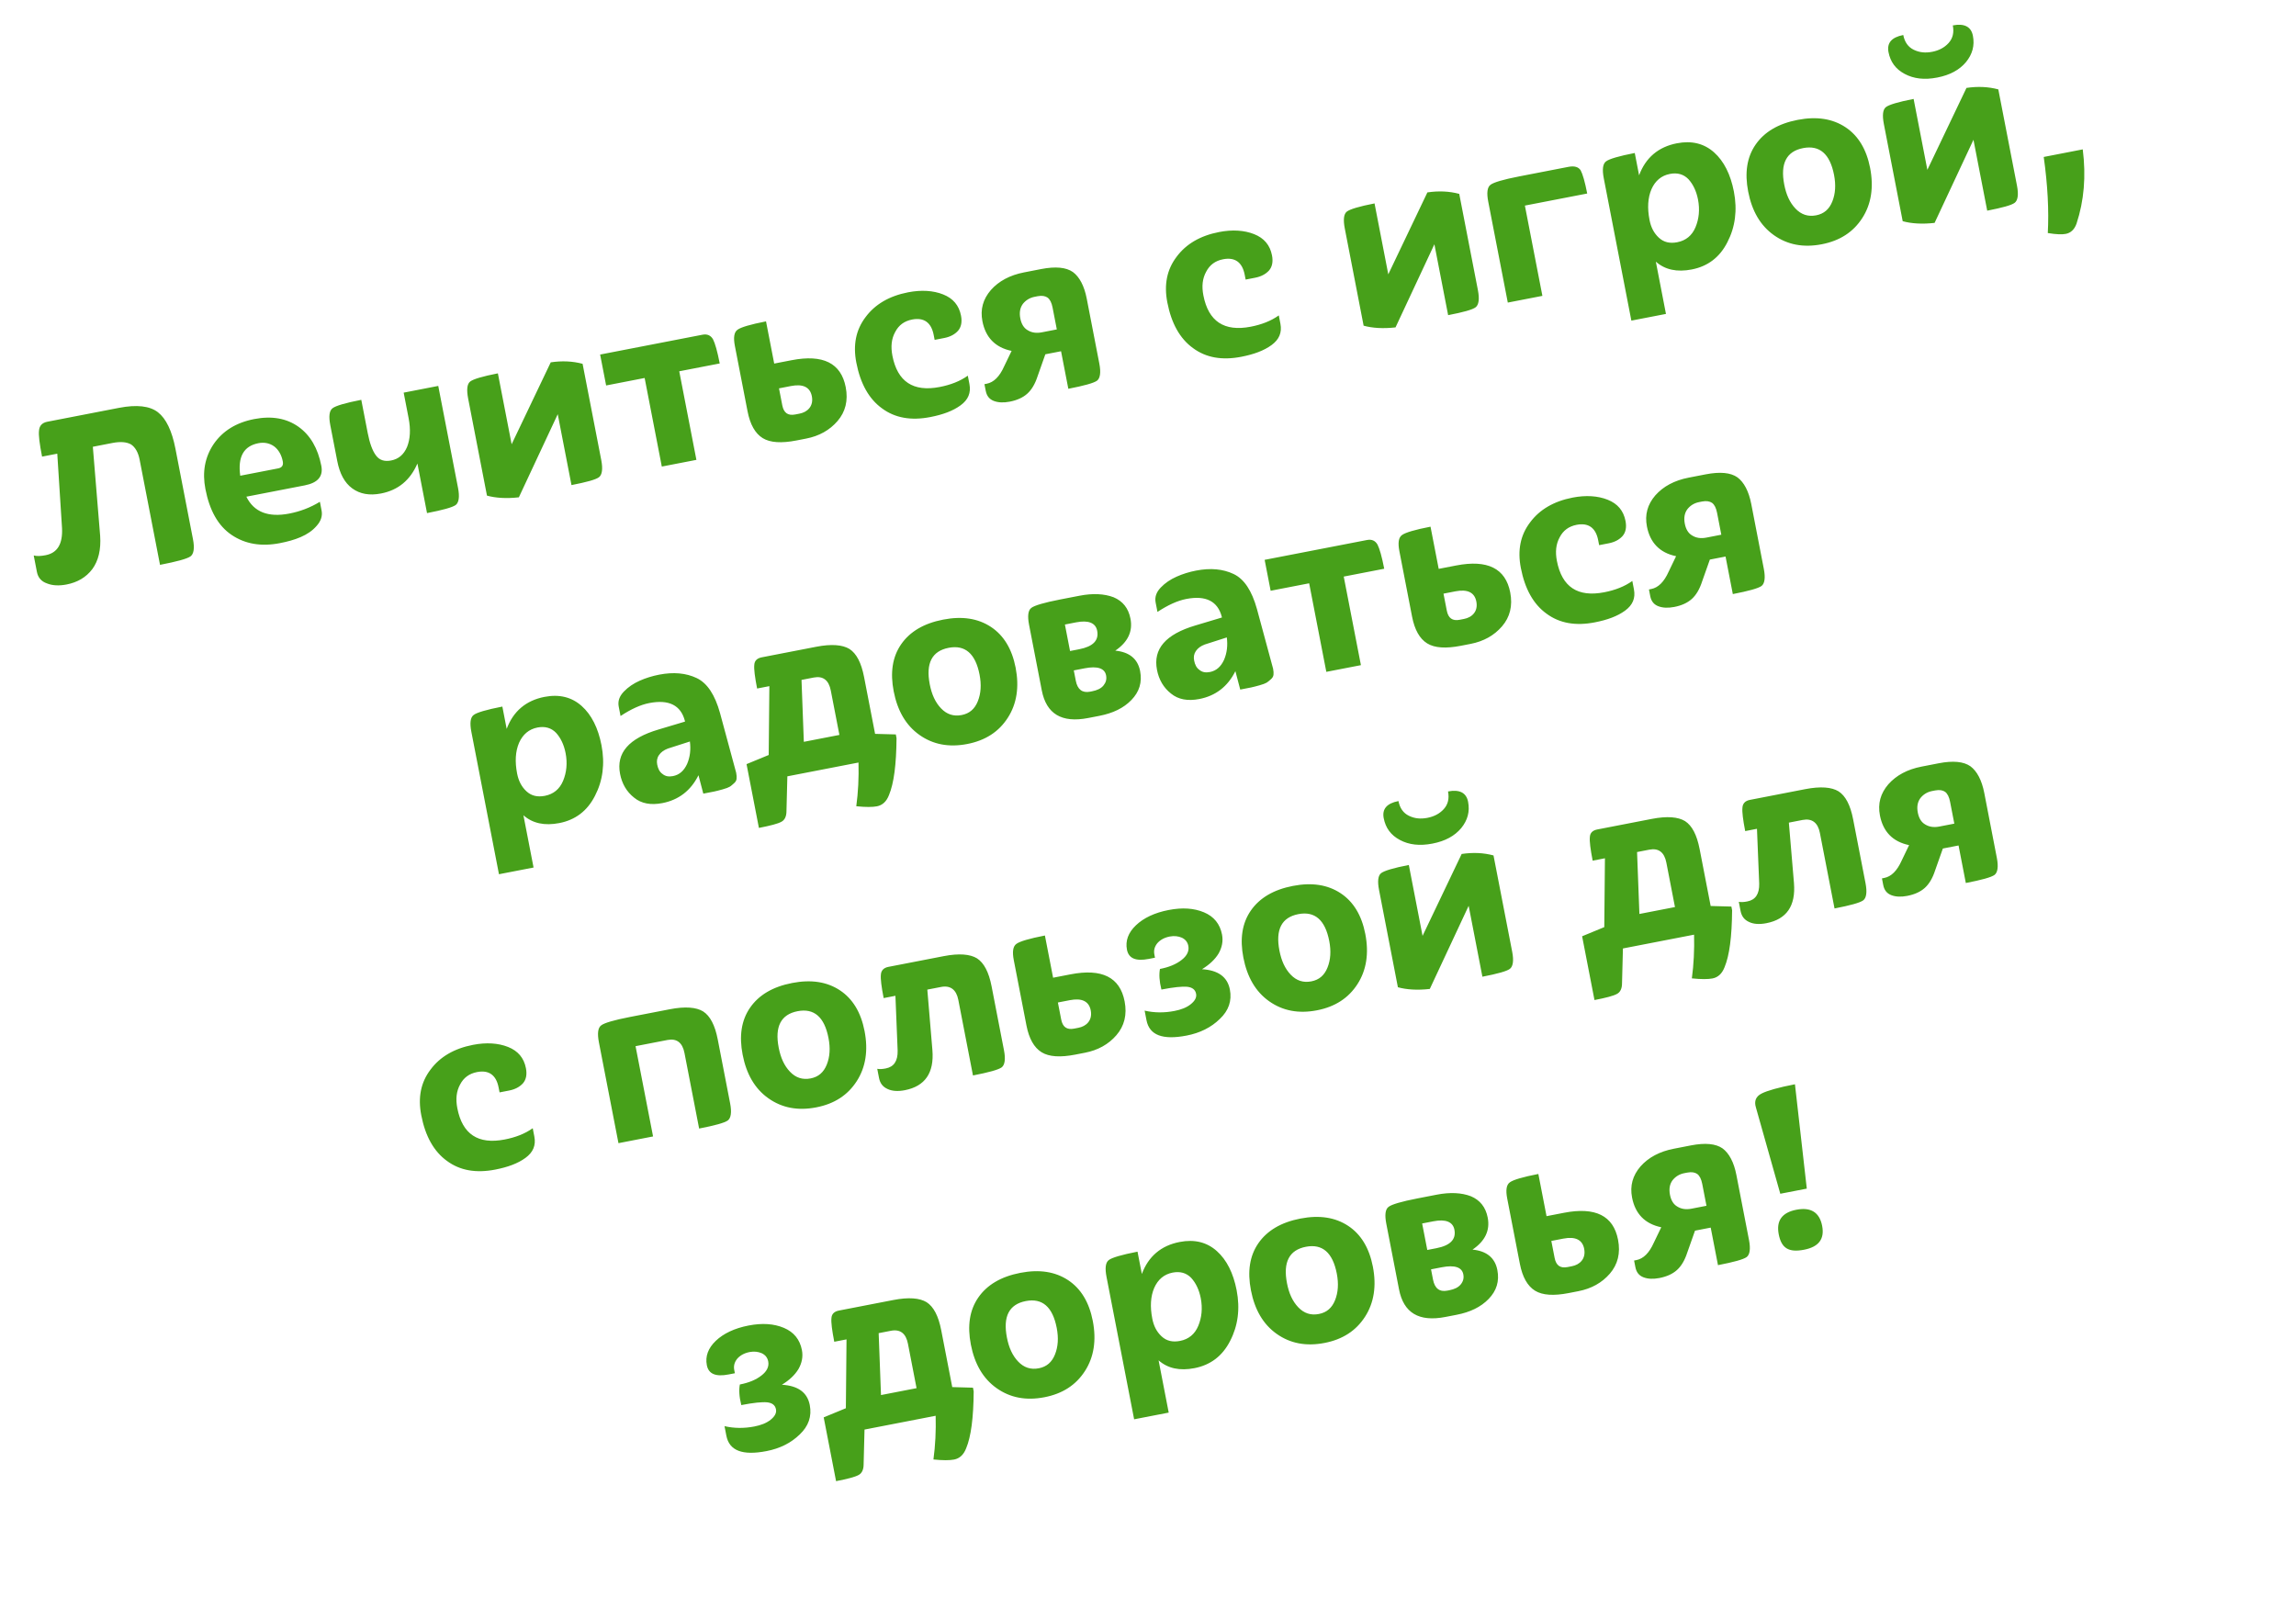 <?xml version="1.0" encoding="UTF-8"?> <svg xmlns="http://www.w3.org/2000/svg" width="147" height="103" viewBox="0 0 147 103" fill="none"> <path d="M12.354 34.517L11.234 28.737C11.009 27.574 10.63 26.8 10.112 26.395C9.593 25.991 8.759 25.892 7.613 26.114L3.026 27.003C2.696 27.067 2.522 27.264 2.499 27.562C2.459 27.863 2.534 28.419 2.693 29.235L3.667 29.047L3.971 33.812C4.021 34.829 3.676 35.401 2.922 35.547C2.624 35.605 2.366 35.622 2.159 35.564L2.363 36.617C2.433 36.978 2.645 37.23 3.012 37.355C3.365 37.498 3.792 37.513 4.263 37.422C4.954 37.288 5.512 36.968 5.913 36.434C6.299 35.903 6.473 35.201 6.412 34.3L5.944 28.605L7.201 28.361C7.719 28.261 8.117 28.298 8.393 28.456C8.655 28.634 8.848 28.955 8.939 29.426L10.245 36.165C11.313 35.958 11.964 35.783 12.194 35.624C12.408 35.468 12.467 35.098 12.354 34.517ZM20.481 32.127C19.854 32.509 19.2 32.75 18.524 32.881C17.173 33.143 16.256 32.783 15.773 31.801L19.511 31.076C20.343 30.915 20.704 30.503 20.573 29.828C20.353 28.697 19.866 27.862 19.11 27.324C18.353 26.786 17.407 26.611 16.276 26.831C15.113 27.056 14.257 27.597 13.684 28.425C13.114 29.269 12.942 30.231 13.152 31.315C13.417 32.681 13.966 33.667 14.829 34.249C15.692 34.832 16.72 35.007 17.914 34.776C18.401 34.682 18.85 34.562 19.256 34.385C19.662 34.209 20.008 33.979 20.274 33.667C20.542 33.37 20.657 33.038 20.59 32.693L20.481 32.127ZM16.543 28.376C16.935 28.3 17.277 28.38 17.561 28.586C17.83 28.795 18.023 29.116 18.105 29.54C18.154 29.791 18.052 29.941 17.817 29.987L15.382 30.459C15.213 29.253 15.6 28.559 16.543 28.376ZM29.326 31.244L28.059 24.709L25.845 25.139L26.161 26.772C26.304 27.511 26.26 28.122 26.062 28.617C25.849 29.114 25.512 29.392 25.041 29.483C24.617 29.565 24.288 29.466 24.064 29.151C23.843 28.851 23.67 28.38 23.542 27.72L23.131 25.599C22.11 25.797 21.494 25.982 21.295 26.135C21.081 26.29 21.038 26.657 21.147 27.223L21.592 29.516C21.747 30.317 22.058 30.909 22.551 31.269C23.045 31.63 23.653 31.74 24.391 31.597C25.491 31.384 26.263 30.745 26.725 29.678L27.34 32.851C28.345 32.656 28.964 32.487 29.178 32.332C29.377 32.179 29.436 31.809 29.326 31.244ZM38.497 29.466L37.3 23.293C36.664 23.123 35.99 23.091 35.261 23.199L32.757 28.444L31.877 23.904C30.888 24.096 30.303 24.274 30.104 24.427C29.906 24.58 29.863 24.947 29.972 25.512L31.178 31.732C31.73 31.886 32.423 31.931 33.22 31.841L35.709 26.519L36.589 31.058C37.563 30.869 38.15 30.707 38.349 30.554C38.548 30.401 38.606 30.032 38.497 29.466ZM44.587 29.443L43.488 23.772L46.08 23.27C45.928 22.484 45.78 21.975 45.65 21.723C45.504 21.475 45.288 21.37 44.974 21.431L38.423 22.7L38.807 24.68L41.273 24.201L42.372 29.872L44.587 29.443ZM54.146 24.786C53.848 23.247 52.694 22.672 50.683 23.062L49.568 23.278L49.044 20.576C48.039 20.771 47.438 20.953 47.224 21.108C46.994 21.267 46.948 21.618 47.051 22.152L47.861 26.331C48.026 27.179 48.349 27.752 48.83 28.05C49.312 28.348 50.036 28.386 50.979 28.204L51.607 28.082C52.44 27.921 53.116 27.545 53.622 26.958C54.127 26.371 54.314 25.65 54.146 24.786ZM50.645 24.715C51.414 24.566 51.865 24.788 51.978 25.37C52.039 25.684 51.974 25.941 51.816 26.134C51.658 26.328 51.435 26.436 51.184 26.485L50.916 26.537C50.445 26.628 50.18 26.435 50.085 25.948L49.875 24.865L50.645 24.715ZM61.963 24.053C61.462 24.411 60.855 24.643 60.164 24.777C58.468 25.106 57.458 24.438 57.135 22.773C57.023 22.192 57.073 21.693 57.314 21.255C57.539 20.82 57.895 20.556 58.398 20.458C59.152 20.312 59.624 20.644 59.779 21.445L59.84 21.76L60.453 21.641C60.83 21.568 61.126 21.413 61.34 21.175C61.539 20.941 61.607 20.618 61.528 20.21C61.4 19.55 61.02 19.102 60.384 18.851C59.749 18.599 58.99 18.551 58.142 18.715C56.932 18.95 56.025 19.484 55.418 20.302C54.795 21.124 54.607 22.089 54.826 23.22C55.088 24.571 55.635 25.541 56.469 26.145C57.306 26.765 58.334 26.941 59.56 26.703C60.376 26.545 61.015 26.307 61.5 25.952C61.986 25.597 62.176 25.153 62.067 24.587L61.963 24.053ZM70.385 23.285L69.578 19.122C69.42 18.305 69.113 17.729 68.694 17.419C68.26 17.112 67.579 17.049 66.668 17.225L65.569 17.439C64.657 17.615 63.949 17.997 63.441 18.568C62.935 19.155 62.752 19.81 62.898 20.564C63.099 21.6 63.714 22.247 64.767 22.467L64.29 23.456C63.995 24.116 63.625 24.481 63.17 24.569L63.028 24.597L63.111 25.021C63.174 25.351 63.346 25.562 63.627 25.67C63.909 25.779 64.254 25.793 64.647 25.717C65.118 25.626 65.493 25.455 65.77 25.206C66.048 24.957 66.27 24.588 66.433 24.083L66.927 22.684L67.933 22.489L68.399 24.892C69.404 24.697 70.023 24.528 70.237 24.373C70.436 24.22 70.495 23.85 70.385 23.285ZM65.325 20.387C65.252 20.01 65.307 19.706 65.487 19.459C65.671 19.228 65.917 19.066 66.246 19.002L66.435 18.965C66.718 18.911 66.921 18.953 67.071 19.054C67.225 19.171 67.33 19.379 67.391 19.693L67.662 21.091L66.704 21.277C66.358 21.344 66.057 21.304 65.798 21.143C65.541 20.997 65.392 20.732 65.325 20.387ZM81.874 20.194C81.373 20.552 80.766 20.784 80.075 20.918C78.378 21.246 77.369 20.578 77.046 18.913C76.933 18.332 76.983 17.833 77.225 17.396C77.45 16.961 77.806 16.696 78.309 16.599C79.063 16.453 79.534 16.785 79.69 17.586L79.751 17.9L80.363 17.781C80.74 17.708 81.036 17.553 81.251 17.316C81.45 17.082 81.518 16.759 81.439 16.351C81.311 15.691 80.93 15.243 80.295 14.991C79.659 14.74 78.9 14.691 78.052 14.856C76.843 15.09 75.936 15.624 75.329 16.443C74.706 17.265 74.518 18.23 74.737 19.361C74.999 20.712 75.545 21.681 76.38 22.286C77.217 22.906 78.245 23.081 79.47 22.844C80.287 22.685 80.925 22.448 81.411 22.093C81.896 21.738 82.087 21.293 81.978 20.728L81.874 20.194ZM94.624 18.586L93.427 12.413C92.791 12.243 92.117 12.211 91.388 12.319L88.884 17.564L88.004 13.024C87.015 13.216 86.43 13.395 86.231 13.547C86.033 13.7 85.99 14.067 86.1 14.632L87.305 20.852C87.857 21.006 88.55 21.051 89.347 20.962L91.836 15.639L92.716 20.178C93.69 19.99 94.278 19.827 94.476 19.674C94.675 19.522 94.733 19.152 94.624 18.586ZM101.62 12.39C101.474 11.636 101.329 11.142 101.202 10.906C101.062 10.689 100.802 10.609 100.425 10.682L97.268 11.294C96.247 11.492 95.631 11.676 95.432 11.829C95.218 11.985 95.175 12.351 95.285 12.917L96.536 19.373L98.751 18.943L97.63 13.163L101.62 12.39ZM106.662 20.099L106.014 16.753C106.604 17.274 107.368 17.436 108.311 17.253C109.332 17.055 110.101 16.483 110.596 15.506C111.095 14.546 111.242 13.458 111.011 12.264C110.798 11.165 110.373 10.318 109.742 9.756C109.112 9.194 108.322 8.988 107.364 9.174C106.17 9.405 105.36 10.1 104.942 11.224L104.665 9.795C103.644 9.993 103.028 10.177 102.829 10.33C102.615 10.486 102.572 10.852 102.681 11.418L104.447 20.528L106.662 20.099ZM108.714 12.775C108.839 13.419 108.776 14.018 108.553 14.55C108.33 15.082 107.936 15.403 107.386 15.509C106.915 15.601 106.523 15.514 106.205 15.217C105.886 14.92 105.7 14.549 105.609 14.077C105.463 13.323 105.498 12.665 105.734 12.114C105.972 11.579 106.363 11.242 106.913 11.136C107.4 11.041 107.798 11.159 108.103 11.475C108.393 11.794 108.607 12.225 108.714 12.775ZM119.733 10.753C119.501 9.559 118.973 8.684 118.151 8.142C117.329 7.601 116.319 7.438 115.094 7.675C113.853 7.916 112.962 8.447 112.402 9.257C111.842 10.066 111.694 11.072 111.926 12.266C112.166 13.507 112.707 14.445 113.576 15.059C114.444 15.673 115.46 15.867 116.638 15.639C117.8 15.414 118.654 14.857 119.23 13.963C119.807 13.069 119.973 11.994 119.733 10.753ZM117.424 11.2C117.548 11.845 117.511 12.406 117.313 12.901C117.116 13.395 116.781 13.688 116.279 13.786C115.76 13.886 115.325 13.742 114.957 13.357C114.589 12.972 114.36 12.463 114.235 11.819C113.973 10.468 114.376 9.689 115.444 9.482C116.497 9.278 117.162 9.85 117.424 11.2ZM124.029 4.965C124.846 4.807 125.451 4.478 125.874 3.972C126.282 3.47 126.436 2.918 126.314 2.29C126.201 1.709 125.766 1.483 125.028 1.626C125.116 2.082 125.026 2.458 124.758 2.754C124.489 3.051 124.134 3.234 123.71 3.316C123.27 3.401 122.887 3.362 122.527 3.187C122.168 3.012 121.944 2.697 121.855 2.241C121.101 2.388 120.798 2.756 120.91 3.337C121.032 3.966 121.365 4.423 121.947 4.733C122.529 5.044 123.213 5.124 124.029 4.965ZM129.138 11.896L127.941 5.723C127.305 5.553 126.631 5.521 125.902 5.629L123.398 10.874L122.518 6.334C121.529 6.526 120.944 6.704 120.745 6.857C120.547 7.01 120.504 7.376 120.613 7.942L121.819 14.162C122.37 14.316 123.064 14.361 123.861 14.271L126.35 8.949L127.23 13.488C128.204 13.299 128.791 13.137 128.99 12.984C129.189 12.831 129.247 12.461 129.138 11.896ZM132.948 14.319C133.431 12.857 133.565 11.282 133.347 9.564L130.849 10.049C131.102 11.857 131.186 13.471 131.109 14.92C131.648 15.011 132.025 15.02 132.26 14.974C132.574 14.913 132.811 14.704 132.948 14.319ZM34.161 55.544L33.512 52.198C34.102 52.719 34.867 52.881 35.809 52.698C36.83 52.5 37.599 51.927 38.094 50.951C38.593 49.991 38.74 48.903 38.509 47.709C38.296 46.609 37.871 45.763 37.241 45.201C36.61 44.638 35.821 44.433 34.862 44.618C33.669 44.85 32.858 45.545 32.44 46.669L32.163 45.239C31.142 45.437 30.526 45.622 30.328 45.775C30.113 45.93 30.07 46.297 30.18 46.863L31.946 55.973L34.161 55.544ZM36.212 48.219C36.337 48.863 36.274 49.462 36.051 49.995C35.828 50.527 35.434 50.847 34.884 50.954C34.413 51.045 34.022 50.958 33.703 50.661C33.385 50.365 33.199 49.993 33.107 49.522C32.961 48.768 32.997 48.109 33.232 47.559C33.471 47.023 33.862 46.687 34.411 46.58C34.898 46.486 35.296 46.604 35.602 46.92C35.892 47.239 36.106 47.67 36.212 48.219ZM39.699 49.548C39.821 50.176 40.116 50.69 40.597 51.069C41.062 51.452 41.67 51.562 42.408 51.419C43.445 51.218 44.227 50.626 44.719 49.635L45.029 50.813C45.343 50.752 45.563 50.709 45.72 50.679C45.861 50.652 46.047 50.599 46.264 50.541C46.481 50.483 46.632 50.421 46.72 50.371C46.808 50.322 46.89 50.24 46.988 50.156C47.086 50.072 47.149 49.978 47.159 49.862C47.172 49.762 47.163 49.633 47.133 49.476L46.098 45.651C45.776 44.491 45.287 43.739 44.605 43.414C43.923 43.09 43.127 43.017 42.2 43.196C41.76 43.282 41.345 43.411 40.955 43.584C40.565 43.758 40.218 43.988 39.934 44.287C39.65 44.587 39.547 44.9 39.614 45.246L39.73 45.843C40.395 45.404 41.008 45.122 41.574 45.013C42.831 44.769 43.591 45.159 43.849 46.153L43.858 46.2L42.163 46.707C40.252 47.273 39.44 48.213 39.699 49.548ZM42.078 48.957C42.035 48.737 42.061 48.536 42.188 48.349C42.315 48.161 42.501 48.027 42.758 47.928L44.17 47.475C44.236 47.984 44.183 48.467 43.992 48.912C43.785 49.359 43.492 49.611 43.084 49.691C42.817 49.742 42.597 49.703 42.422 49.558C42.235 49.431 42.13 49.224 42.078 48.957ZM56.917 50.904C57.229 50.159 57.387 48.955 57.4 47.258L57.354 47.022L56.027 46.986L55.321 43.342C55.144 42.431 54.834 41.839 54.387 41.551C53.943 41.279 53.231 41.221 52.257 41.41L48.77 42.086C48.471 42.144 48.307 42.306 48.293 42.569C48.264 42.836 48.33 43.344 48.473 44.083L49.258 43.931L49.216 48.339L47.797 48.924L48.589 53.008C49.327 52.864 49.808 52.739 50.029 52.614C50.236 52.509 50.354 52.274 50.353 51.932L50.41 49.705L54.965 48.822C54.991 49.795 54.944 50.733 54.823 51.62C55.422 51.683 55.861 51.679 56.144 51.625C56.49 51.558 56.755 51.327 56.917 50.904ZM53.742 47.054L51.465 47.496L51.316 43.532L52.101 43.379C52.698 43.264 53.063 43.551 53.191 44.211L53.742 47.054ZM65.025 42.748C64.793 41.555 64.265 40.679 63.443 40.138C62.621 39.596 61.611 39.433 60.386 39.671C59.145 39.911 58.254 40.443 57.694 41.252C57.134 42.062 56.987 43.068 57.218 44.262C57.459 45.503 57.999 46.441 58.868 47.055C59.736 47.669 60.752 47.863 61.93 47.635C63.092 47.409 63.946 46.853 64.522 45.959C65.099 45.065 65.265 43.989 65.025 42.748ZM62.716 43.196C62.84 43.84 62.803 44.401 62.605 44.896C62.408 45.391 62.073 45.684 61.571 45.781C61.052 45.882 60.617 45.738 60.249 45.353C59.881 44.968 59.652 44.458 59.527 43.814C59.265 42.463 59.668 41.684 60.736 41.477C61.789 41.273 62.454 41.845 62.716 43.196ZM72.995 42.964C72.843 42.178 72.302 41.745 71.405 41.658C72.212 41.111 72.536 40.429 72.378 39.612C72.247 38.936 71.882 38.486 71.297 38.24C70.699 38.014 69.974 37.975 69.111 38.143L67.87 38.383C66.849 38.581 66.233 38.766 66.034 38.918C65.82 39.074 65.777 39.441 65.886 40.006L66.699 44.2C66.992 45.708 67.97 46.301 69.667 45.972L70.389 45.832C71.253 45.664 71.939 45.336 72.441 44.815C72.943 44.294 73.135 43.686 72.995 42.964ZM70.816 43.239C70.864 43.491 70.806 43.697 70.648 43.891C70.49 44.085 70.236 44.199 69.921 44.26L69.796 44.285C69.293 44.382 68.987 44.148 68.877 43.583L68.749 42.923L69.441 42.789C70.257 42.63 70.727 42.784 70.816 43.239ZM70.246 40.384C70.368 41.012 69.97 41.399 69.09 41.569L68.509 41.682L68.18 39.986L68.903 39.845C69.688 39.693 70.148 39.881 70.246 40.384ZM74.075 42.885C74.196 43.513 74.492 44.026 74.972 44.406C75.438 44.788 76.046 44.898 76.784 44.755C77.821 44.554 78.603 43.963 79.095 42.971L79.405 44.15C79.719 44.089 79.939 44.046 80.096 44.016C80.237 43.988 80.423 43.936 80.639 43.878C80.856 43.819 81.007 43.757 81.096 43.708C81.184 43.658 81.266 43.577 81.364 43.493C81.461 43.409 81.525 43.315 81.535 43.199C81.548 43.099 81.539 42.97 81.509 42.813L80.474 38.988C80.151 37.828 79.663 37.075 78.981 36.751C78.299 36.427 77.502 36.353 76.576 36.533C76.136 36.618 75.721 36.747 75.331 36.921C74.941 37.094 74.594 37.324 74.31 37.624C74.026 37.923 73.923 38.237 73.99 38.582L74.106 39.179C74.771 38.741 75.384 38.459 75.95 38.349C77.206 38.105 77.966 38.496 78.224 39.489L78.233 39.536L76.539 40.044C74.628 40.61 73.816 41.55 74.075 42.885ZM76.454 42.293C76.411 42.073 76.437 41.873 76.564 41.685C76.69 41.498 76.876 41.364 77.134 41.265L78.546 40.812C78.612 41.321 78.559 41.804 78.368 42.248C78.161 42.696 77.868 42.948 77.46 43.027C77.192 43.079 76.973 43.04 76.798 42.895C76.611 42.768 76.505 42.56 76.454 42.293ZM87.132 42.587L86.032 36.916L88.624 36.414C88.472 35.628 88.324 35.119 88.194 34.867C88.048 34.619 87.832 34.514 87.518 34.575L80.968 35.844L81.352 37.824L83.818 37.346L84.917 43.016L87.132 42.587ZM96.691 37.93C96.392 36.391 95.238 35.816 93.227 36.206L92.112 36.422L91.588 33.721C90.583 33.915 89.983 34.097 89.768 34.252C89.538 34.411 89.492 34.762 89.596 35.296L90.406 39.475C90.57 40.323 90.893 40.896 91.375 41.194C91.856 41.492 92.581 41.53 93.523 41.348L94.151 41.226C94.984 41.065 95.661 40.689 96.166 40.102C96.672 39.515 96.858 38.794 96.691 37.93ZM93.189 37.859C93.959 37.71 94.409 37.933 94.522 38.514C94.583 38.828 94.519 39.085 94.361 39.278C94.203 39.472 93.979 39.581 93.728 39.629L93.461 39.681C92.99 39.772 92.724 39.579 92.63 39.093L92.419 38.009L93.189 37.859ZM104.508 37.197C104.007 37.555 103.4 37.787 102.709 37.921C101.012 38.25 100.003 37.582 99.68 35.917C99.567 35.336 99.617 34.837 99.858 34.399C100.084 33.964 100.44 33.7 100.942 33.602C101.696 33.456 102.168 33.788 102.323 34.589L102.384 34.904L102.997 34.785C103.374 34.712 103.67 34.557 103.885 34.319C104.084 34.085 104.152 33.763 104.072 33.354C103.944 32.694 103.564 32.246 102.929 31.995C102.293 31.743 101.534 31.695 100.686 31.859C99.477 32.094 98.57 32.628 97.962 33.447C97.339 34.268 97.151 35.233 97.371 36.364C97.633 37.715 98.179 38.685 99.013 39.289C99.851 39.909 100.879 40.085 102.104 39.847C102.921 39.689 103.559 39.451 104.045 39.096C104.53 38.741 104.721 38.297 104.611 37.731L104.508 37.197ZM112.929 36.429L112.123 32.266C111.964 31.449 111.657 30.873 111.238 30.563C110.804 30.256 110.123 30.193 109.212 30.369L108.113 30.582C107.202 30.759 106.494 31.141 105.985 31.712C105.479 32.299 105.297 32.954 105.443 33.708C105.644 34.744 106.258 35.391 107.311 35.611L106.835 36.6C106.539 37.26 106.17 37.625 105.714 37.713L105.573 37.741L105.655 38.165C105.719 38.495 105.89 38.706 106.172 38.814C106.454 38.923 106.799 38.937 107.191 38.861C107.663 38.77 108.037 38.599 108.315 38.35C108.592 38.101 108.814 37.732 108.977 37.227L109.472 35.828L110.477 35.633L110.943 38.036C111.948 37.841 112.567 37.672 112.782 37.517C112.98 37.364 113.039 36.994 112.929 36.429ZM107.869 33.531C107.796 33.154 107.852 32.85 108.032 32.603C108.215 32.372 108.461 32.21 108.791 32.146L108.979 32.109C109.262 32.055 109.466 32.097 109.616 32.198C109.769 32.315 109.874 32.523 109.935 32.837L110.206 34.235L109.248 34.421C108.902 34.488 108.601 34.448 108.342 34.287C108.086 34.141 107.936 33.876 107.869 33.531ZM34.108 72.235C33.606 72.593 32.999 72.825 32.308 72.958C30.612 73.287 29.602 72.619 29.28 70.954C29.167 70.373 29.217 69.874 29.458 69.436C29.683 69.002 30.04 68.737 30.542 68.64C31.296 68.493 31.768 68.826 31.923 69.627L31.984 69.941L32.597 69.822C32.974 69.749 33.27 69.594 33.484 69.357C33.684 69.123 33.751 68.8 33.672 68.391C33.544 67.732 33.164 67.284 32.529 67.032C31.893 66.781 31.134 66.732 30.286 66.897C29.076 67.131 28.169 67.665 27.562 68.484C26.939 69.305 26.751 70.271 26.971 71.402C27.232 72.753 27.779 73.722 28.613 74.327C29.451 74.947 30.479 75.122 31.704 74.885C32.521 74.726 33.159 74.489 33.644 74.134C34.13 73.779 34.321 73.334 34.211 72.769L34.108 72.235ZM46.747 70.648L45.953 66.549C45.776 65.638 45.466 65.046 45.019 64.758C44.575 64.485 43.863 64.428 42.889 64.617L40.329 65.113C39.308 65.311 38.691 65.495 38.493 65.648C38.279 65.803 38.236 66.17 38.345 66.736L39.597 73.192L41.812 72.762L40.691 66.982L42.733 66.586C43.33 66.471 43.695 66.758 43.823 67.418L44.761 72.256C45.766 72.061 46.385 71.892 46.6 71.737C46.798 71.584 46.857 71.214 46.747 70.648ZM55.353 66.014C55.122 64.82 54.594 63.945 53.772 63.403C52.95 62.862 51.94 62.699 50.715 62.937C49.474 63.177 48.583 63.708 48.023 64.518C47.463 65.327 47.315 66.334 47.547 67.527C47.787 68.768 48.328 69.707 49.197 70.32C50.065 70.934 51.081 71.129 52.259 70.9C53.421 70.675 54.275 70.118 54.851 69.224C55.428 68.33 55.594 67.255 55.353 66.014ZM53.044 66.462C53.169 67.106 53.132 67.667 52.934 68.162C52.736 68.656 52.402 68.949 51.9 69.047C51.381 69.147 50.946 69.004 50.578 68.618C50.21 68.233 49.981 67.724 49.856 67.08C49.594 65.729 49.997 64.95 51.065 64.743C52.118 64.539 52.783 65.111 53.044 66.462ZM64.28 67.25L63.486 63.15C63.309 62.239 62.999 61.647 62.552 61.359C62.108 61.087 61.396 61.029 60.422 61.218L56.872 61.906C56.574 61.964 56.413 62.142 56.398 62.405C56.369 62.672 56.435 63.181 56.575 63.903L57.329 63.757L57.471 67.266C57.486 67.931 57.233 68.306 56.714 68.407C56.51 68.446 56.334 68.464 56.165 68.432L56.278 69.013C56.345 69.359 56.519 69.585 56.823 69.722C57.111 69.862 57.49 69.886 57.93 69.801C59.218 69.551 59.819 68.701 59.696 67.226L59.371 63.361L60.25 63.191C60.847 63.075 61.228 63.36 61.356 64.019L62.294 68.857C63.299 68.662 63.918 68.493 64.133 68.338C64.331 68.185 64.39 67.815 64.28 67.25ZM72.002 64.107C71.704 62.568 70.549 61.993 68.539 62.383L67.424 62.599L66.9 59.897C65.894 60.092 65.294 60.273 65.08 60.429C64.85 60.588 64.804 60.939 64.907 61.473L65.717 65.651C65.882 66.499 66.205 67.072 66.686 67.37C67.168 67.668 67.892 67.707 68.835 67.524L69.463 67.402C70.295 67.241 70.972 66.865 71.478 66.278C71.983 65.692 72.17 64.971 72.002 64.107ZM68.501 64.036C69.27 63.887 69.721 64.109 69.834 64.69C69.894 65.004 69.83 65.261 69.672 65.455C69.514 65.649 69.291 65.757 69.039 65.806L68.772 65.858C68.301 65.949 68.035 65.756 67.941 65.269L67.731 64.185L68.501 64.036ZM78.742 63.355C78.584 62.538 77.981 62.117 76.958 62.054C77.424 61.768 77.784 61.438 78.019 61.05C78.237 60.666 78.322 60.258 78.239 59.834C78.108 59.158 77.722 58.679 77.084 58.412C76.445 58.145 75.702 58.093 74.822 58.264C73.927 58.437 73.225 58.769 72.73 59.24C72.234 59.711 72.043 60.236 72.152 60.802C72.262 61.367 72.722 61.555 73.539 61.397L73.947 61.318L73.908 61.114C73.859 60.862 73.91 60.624 74.094 60.393C74.28 60.178 74.545 60.029 74.89 59.962C75.173 59.907 75.44 59.937 75.671 60.038C75.887 60.143 76.034 60.31 76.082 60.562C76.146 60.892 75.994 61.198 75.653 61.46C75.3 61.74 74.832 61.929 74.266 62.038C74.201 62.377 74.221 62.813 74.359 63.357C75.144 63.205 75.687 63.148 76.02 63.181C76.336 63.218 76.527 63.36 76.579 63.627C76.624 63.863 76.504 64.082 76.236 64.297C75.968 64.512 75.619 64.644 75.195 64.727C74.535 64.855 73.898 64.848 73.284 64.706L73.403 65.319C73.588 66.277 74.434 66.602 75.973 66.303C76.821 66.139 77.536 65.789 78.097 65.24C78.662 64.707 78.882 64.077 78.742 63.355ZM87.413 59.8C87.182 58.606 86.653 57.73 85.831 57.189C85.009 56.647 84 56.484 82.775 56.722C81.534 56.963 80.642 57.494 80.082 58.303C79.522 59.113 79.375 60.119 79.606 61.313C79.847 62.554 80.387 63.492 81.256 64.106C82.125 64.72 83.14 64.914 84.318 64.686C85.481 64.46 86.334 63.904 86.911 63.01C87.487 62.116 87.653 61.041 87.413 59.8ZM85.104 60.247C85.229 60.891 85.191 61.453 84.993 61.947C84.796 62.442 84.462 62.735 83.959 62.832C83.441 62.933 83.005 62.789 82.637 62.404C82.269 62.019 82.04 61.509 81.915 60.865C81.653 59.514 82.057 58.736 83.125 58.528C84.177 58.324 84.842 58.896 85.104 60.247ZM91.71 54.012C92.527 53.854 93.131 53.525 93.555 53.019C93.962 52.516 94.116 51.965 93.994 51.337C93.882 50.755 93.447 50.53 92.709 50.673C92.797 51.129 92.707 51.505 92.438 51.801C92.17 52.098 91.814 52.281 91.39 52.363C90.95 52.448 90.568 52.408 90.208 52.233C89.848 52.059 89.624 51.744 89.536 51.288C88.782 51.434 88.478 51.803 88.591 52.384C88.713 53.012 89.046 53.469 89.628 53.78C90.209 54.091 90.893 54.17 91.71 54.012ZM96.818 60.943L95.621 54.77C94.985 54.599 94.311 54.567 93.582 54.676L91.079 59.92L90.199 55.381C89.209 55.573 88.624 55.751 88.426 55.904C88.227 56.056 88.184 56.423 88.294 56.989L89.499 63.209C90.051 63.363 90.744 63.408 91.542 63.318L94.03 57.995L94.91 62.535C95.884 62.346 96.472 62.183 96.67 62.031C96.869 61.878 96.928 61.508 96.818 60.943ZM110.414 61.925C110.726 61.18 110.884 59.976 110.897 58.279L110.851 58.043L109.524 58.007L108.818 54.363C108.641 53.452 108.331 52.86 107.884 52.572C107.44 52.3 106.728 52.242 105.754 52.431L102.267 53.107C101.968 53.164 101.804 53.327 101.79 53.59C101.76 53.857 101.826 54.365 101.969 55.104L102.755 54.952L102.713 59.36L101.294 59.945L102.086 64.029C102.824 63.886 103.305 63.76 103.525 63.636C103.733 63.53 103.851 63.295 103.849 62.953L103.907 60.726L108.462 59.843C108.487 60.816 108.441 61.754 108.32 62.641C108.919 62.704 109.358 62.7 109.641 62.646C109.986 62.579 110.251 62.348 110.414 61.925ZM107.239 58.075L104.962 58.517L104.812 54.553L105.598 54.4C106.195 54.285 106.56 54.572 106.688 55.232L107.239 58.075ZM119.441 56.557L118.646 52.458C118.47 51.547 118.16 50.955 117.713 50.667C117.269 50.394 116.557 50.337 115.583 50.525L112.033 51.214C111.734 51.271 111.573 51.449 111.559 51.713C111.529 51.979 111.595 52.488 111.735 53.211L112.489 53.065L112.632 56.574C112.647 57.239 112.393 57.614 111.875 57.714C111.671 57.754 111.495 57.772 111.326 57.739L111.438 58.321C111.505 58.666 111.68 58.893 111.983 59.03C112.271 59.17 112.651 59.194 113.091 59.108C114.379 58.859 114.98 58.009 114.857 56.533L114.531 52.669L115.411 52.498C116.008 52.383 116.389 52.667 116.517 53.327L117.455 58.165C118.46 57.97 119.079 57.801 119.293 57.645C119.492 57.493 119.551 57.123 119.441 56.557ZM127.847 54.928L127.041 50.765C126.882 49.949 126.575 49.373 126.156 49.062C125.722 48.756 125.041 48.692 124.13 48.868L123.031 49.082C122.12 49.258 121.412 49.64 120.903 50.211C120.397 50.798 120.215 51.453 120.361 52.207C120.562 53.244 121.176 53.891 122.229 54.11L121.753 55.099C121.457 55.759 121.088 56.124 120.632 56.212L120.491 56.24L120.573 56.664C120.637 56.994 120.808 57.205 121.09 57.313C121.372 57.422 121.717 57.436 122.109 57.36C122.581 57.269 122.955 57.099 123.233 56.849C123.51 56.6 123.732 56.231 123.895 55.727L124.39 54.327L125.395 54.132L125.861 56.535C126.866 56.34 127.485 56.172 127.7 56.016C127.898 55.863 127.957 55.493 127.847 54.928ZM122.787 52.03C122.714 51.653 122.77 51.349 122.95 51.102C123.133 50.871 123.379 50.709 123.709 50.645L123.897 50.609C124.18 50.554 124.384 50.596 124.534 50.697C124.687 50.814 124.792 51.022 124.853 51.336L125.124 52.734L124.166 52.92C123.82 52.987 123.519 52.947 123.26 52.786C123.003 52.64 122.854 52.375 122.787 52.03ZM51.845 89.959C51.687 89.142 51.084 88.722 50.061 88.659C50.527 88.373 50.887 88.043 51.121 87.655C51.34 87.27 51.424 86.863 51.342 86.439C51.211 85.763 50.825 85.284 50.186 85.017C49.548 84.749 48.804 84.698 47.925 84.868C47.029 85.042 46.328 85.374 45.832 85.844C45.337 86.315 45.145 86.841 45.255 87.407C45.364 87.972 45.825 88.16 46.641 88.002L47.05 87.923L47.01 87.718C46.962 87.467 47.013 87.229 47.197 86.998C47.383 86.782 47.647 86.633 47.993 86.566C48.276 86.511 48.542 86.541 48.774 86.643C48.99 86.748 49.136 86.915 49.185 87.166C49.249 87.496 49.096 87.803 48.756 88.064C48.403 88.345 47.934 88.534 47.369 88.643C47.304 88.982 47.323 89.418 47.461 89.962C48.247 89.809 48.79 89.753 49.122 89.786C49.439 89.823 49.63 89.965 49.681 90.232C49.727 90.468 49.606 90.687 49.339 90.901C49.071 91.116 48.721 91.249 48.297 91.332C47.638 91.459 47.001 91.453 46.386 91.311L46.505 91.923C46.691 92.882 47.536 93.207 49.076 92.908C49.924 92.744 50.638 92.393 51.2 91.844C51.765 91.311 51.985 90.682 51.845 89.959ZM61.857 92.729C62.169 91.984 62.327 90.78 62.34 89.082L62.294 88.847L60.967 88.81L60.261 85.166C60.084 84.255 59.774 83.663 59.327 83.375C58.883 83.103 58.171 83.045 57.197 83.234L53.71 83.91C53.412 83.968 53.247 84.13 53.233 84.393C53.203 84.66 53.27 85.169 53.413 85.907L54.198 85.755L54.156 90.163L52.737 90.748L53.529 94.832C54.267 94.689 54.748 94.563 54.969 94.439C55.176 94.333 55.294 94.099 55.293 93.757L55.35 91.529L59.905 90.646C59.931 91.619 59.884 92.557 59.763 93.444C60.362 93.507 60.801 93.504 61.084 93.449C61.43 93.382 61.694 93.151 61.857 92.729ZM58.682 88.878L56.405 89.32L56.256 85.356L57.041 85.204C57.638 85.088 58.003 85.376 58.131 86.035L58.682 88.878ZM69.965 84.573C69.733 83.379 69.205 82.503 68.383 81.962C67.561 81.421 66.552 81.258 65.326 81.495C64.085 81.736 63.194 82.267 62.634 83.076C62.074 83.886 61.927 84.892 62.158 86.086C62.398 87.327 62.939 88.265 63.808 88.879C64.676 89.493 65.692 89.687 66.87 89.459C68.032 89.234 68.886 88.677 69.462 87.783C70.039 86.889 70.205 85.814 69.965 84.573ZM67.656 85.02C67.781 85.664 67.743 86.226 67.545 86.72C67.348 87.215 67.013 87.508 66.511 87.605C65.992 87.706 65.557 87.562 65.189 87.177C64.821 86.792 64.592 86.282 64.467 85.638C64.205 84.287 64.608 83.509 65.676 83.302C66.729 83.097 67.394 83.669 67.656 85.02ZM74.826 90.443L74.178 87.097C74.768 87.618 75.532 87.78 76.475 87.597C77.496 87.399 78.265 86.826 78.76 85.85C79.258 84.89 79.406 83.802 79.175 82.608C78.962 81.509 78.537 80.662 77.906 80.1C77.276 79.537 76.486 79.332 75.528 79.518C74.334 79.749 73.524 80.444 73.106 81.568L72.829 80.139C71.808 80.337 71.192 80.521 70.993 80.674C70.779 80.829 70.736 81.196 70.846 81.762L72.612 90.872L74.826 90.443ZM76.878 83.118C77.003 83.763 76.94 84.362 76.717 84.894C76.494 85.426 76.1 85.747 75.55 85.853C75.079 85.945 74.687 85.858 74.369 85.561C74.05 85.264 73.864 84.892 73.773 84.421C73.627 83.667 73.662 83.008 73.898 82.458C74.136 81.922 74.527 81.586 75.077 81.479C75.564 81.385 75.962 81.503 76.267 81.819C76.557 82.138 76.771 82.569 76.878 83.118ZM87.897 81.097C87.665 79.903 87.137 79.028 86.315 78.486C85.493 77.945 84.483 77.782 83.258 78.019C82.017 78.26 81.126 78.791 80.566 79.6C80.006 80.41 79.858 81.416 80.09 82.61C80.33 83.851 80.871 84.789 81.74 85.403C82.608 86.017 83.624 86.211 84.802 85.983C85.964 85.758 86.818 85.201 87.394 84.307C87.971 83.413 88.137 82.338 87.897 81.097ZM85.588 81.544C85.712 82.188 85.674 82.75 85.477 83.244C85.279 83.739 84.945 84.032 84.442 84.129C83.924 84.23 83.489 84.086 83.121 83.701C82.753 83.316 82.524 82.806 82.399 82.162C82.137 80.812 82.54 80.033 83.608 79.826C84.661 79.622 85.326 80.194 85.588 81.544ZM95.867 81.312C95.715 80.527 95.174 80.094 94.277 80.007C95.084 79.459 95.408 78.777 95.25 77.96C95.119 77.285 94.754 76.834 94.169 76.589C93.571 76.362 92.846 76.324 91.982 76.491L90.741 76.732C89.721 76.93 89.104 77.114 88.906 77.267C88.691 77.422 88.648 77.789 88.758 78.355L89.571 82.549C89.863 84.057 90.842 84.649 92.538 84.32L93.261 84.18C94.125 84.013 94.811 83.684 95.313 83.163C95.815 82.642 96.007 82.034 95.867 81.312ZM93.687 81.588C93.736 81.839 93.678 82.046 93.52 82.239C93.362 82.433 93.108 82.548 92.793 82.609L92.668 82.633C92.165 82.73 91.859 82.496 91.749 81.931L91.621 81.271L92.312 81.137C93.129 80.979 93.599 81.132 93.687 81.588ZM93.118 78.732C93.239 79.36 92.842 79.747 91.962 79.918L91.381 80.03L91.052 78.334L91.775 78.194C92.56 78.041 93.02 78.229 93.118 78.732ZM103.594 79.374C103.296 77.835 102.141 77.26 100.131 77.65L99.016 77.866L98.492 75.164C97.487 75.359 96.886 75.54 96.672 75.696C96.442 75.855 96.396 76.206 96.499 76.74L97.309 80.918C97.474 81.766 97.797 82.34 98.278 82.637C98.76 82.935 99.484 82.974 100.427 82.791L101.055 82.669C101.887 82.508 102.564 82.132 103.07 81.546C103.575 80.959 103.762 80.238 103.594 79.374ZM100.093 79.303C100.862 79.154 101.313 79.376 101.426 79.957C101.486 80.272 101.422 80.528 101.264 80.722C101.106 80.916 100.883 81.024 100.631 81.073L100.364 81.125C99.893 81.216 99.627 81.023 99.533 80.536L99.323 79.452L100.093 79.303ZM111.979 79.395L111.172 75.232C111.014 74.415 110.707 73.839 110.288 73.529C109.854 73.222 109.173 73.159 108.262 73.335L107.163 73.549C106.251 73.725 105.543 74.107 105.035 74.678C104.529 75.265 104.346 75.92 104.492 76.674C104.693 77.71 105.308 78.357 106.361 78.577L105.884 79.566C105.589 80.226 105.219 80.591 104.764 80.679L104.622 80.707L104.705 81.131C104.768 81.461 104.94 81.672 105.222 81.78C105.503 81.889 105.848 81.903 106.241 81.827C106.712 81.736 107.087 81.565 107.364 81.316C107.642 81.067 107.864 80.698 108.027 80.194L108.522 78.794L109.527 78.599L109.993 81.002C110.998 80.807 111.617 80.638 111.831 80.483C112.03 80.33 112.089 79.96 111.979 79.395ZM106.919 76.497C106.846 76.12 106.901 75.816 107.082 75.569C107.265 75.338 107.511 75.176 107.84 75.112L108.029 75.076C108.312 75.021 108.515 75.063 108.665 75.164C108.818 75.281 108.924 75.489 108.985 75.803L109.256 77.201L108.298 77.387C107.952 77.454 107.651 77.414 107.392 77.253C107.135 77.107 106.986 76.842 106.919 76.497ZM116.662 78.487C116.495 77.623 115.938 77.275 115.012 77.454C114.085 77.634 113.715 78.162 113.882 79.026C113.967 79.466 114.123 79.762 114.382 79.923C114.642 80.085 115.005 80.112 115.508 80.014C116.435 79.835 116.827 79.335 116.662 78.487ZM115.679 76.103L114.921 69.421C113.853 69.628 113.143 69.831 112.787 70.014C112.416 70.2 112.295 70.5 112.424 70.915L113.982 76.431L115.679 76.103Z" fill="#47A01A"></path> </svg> 